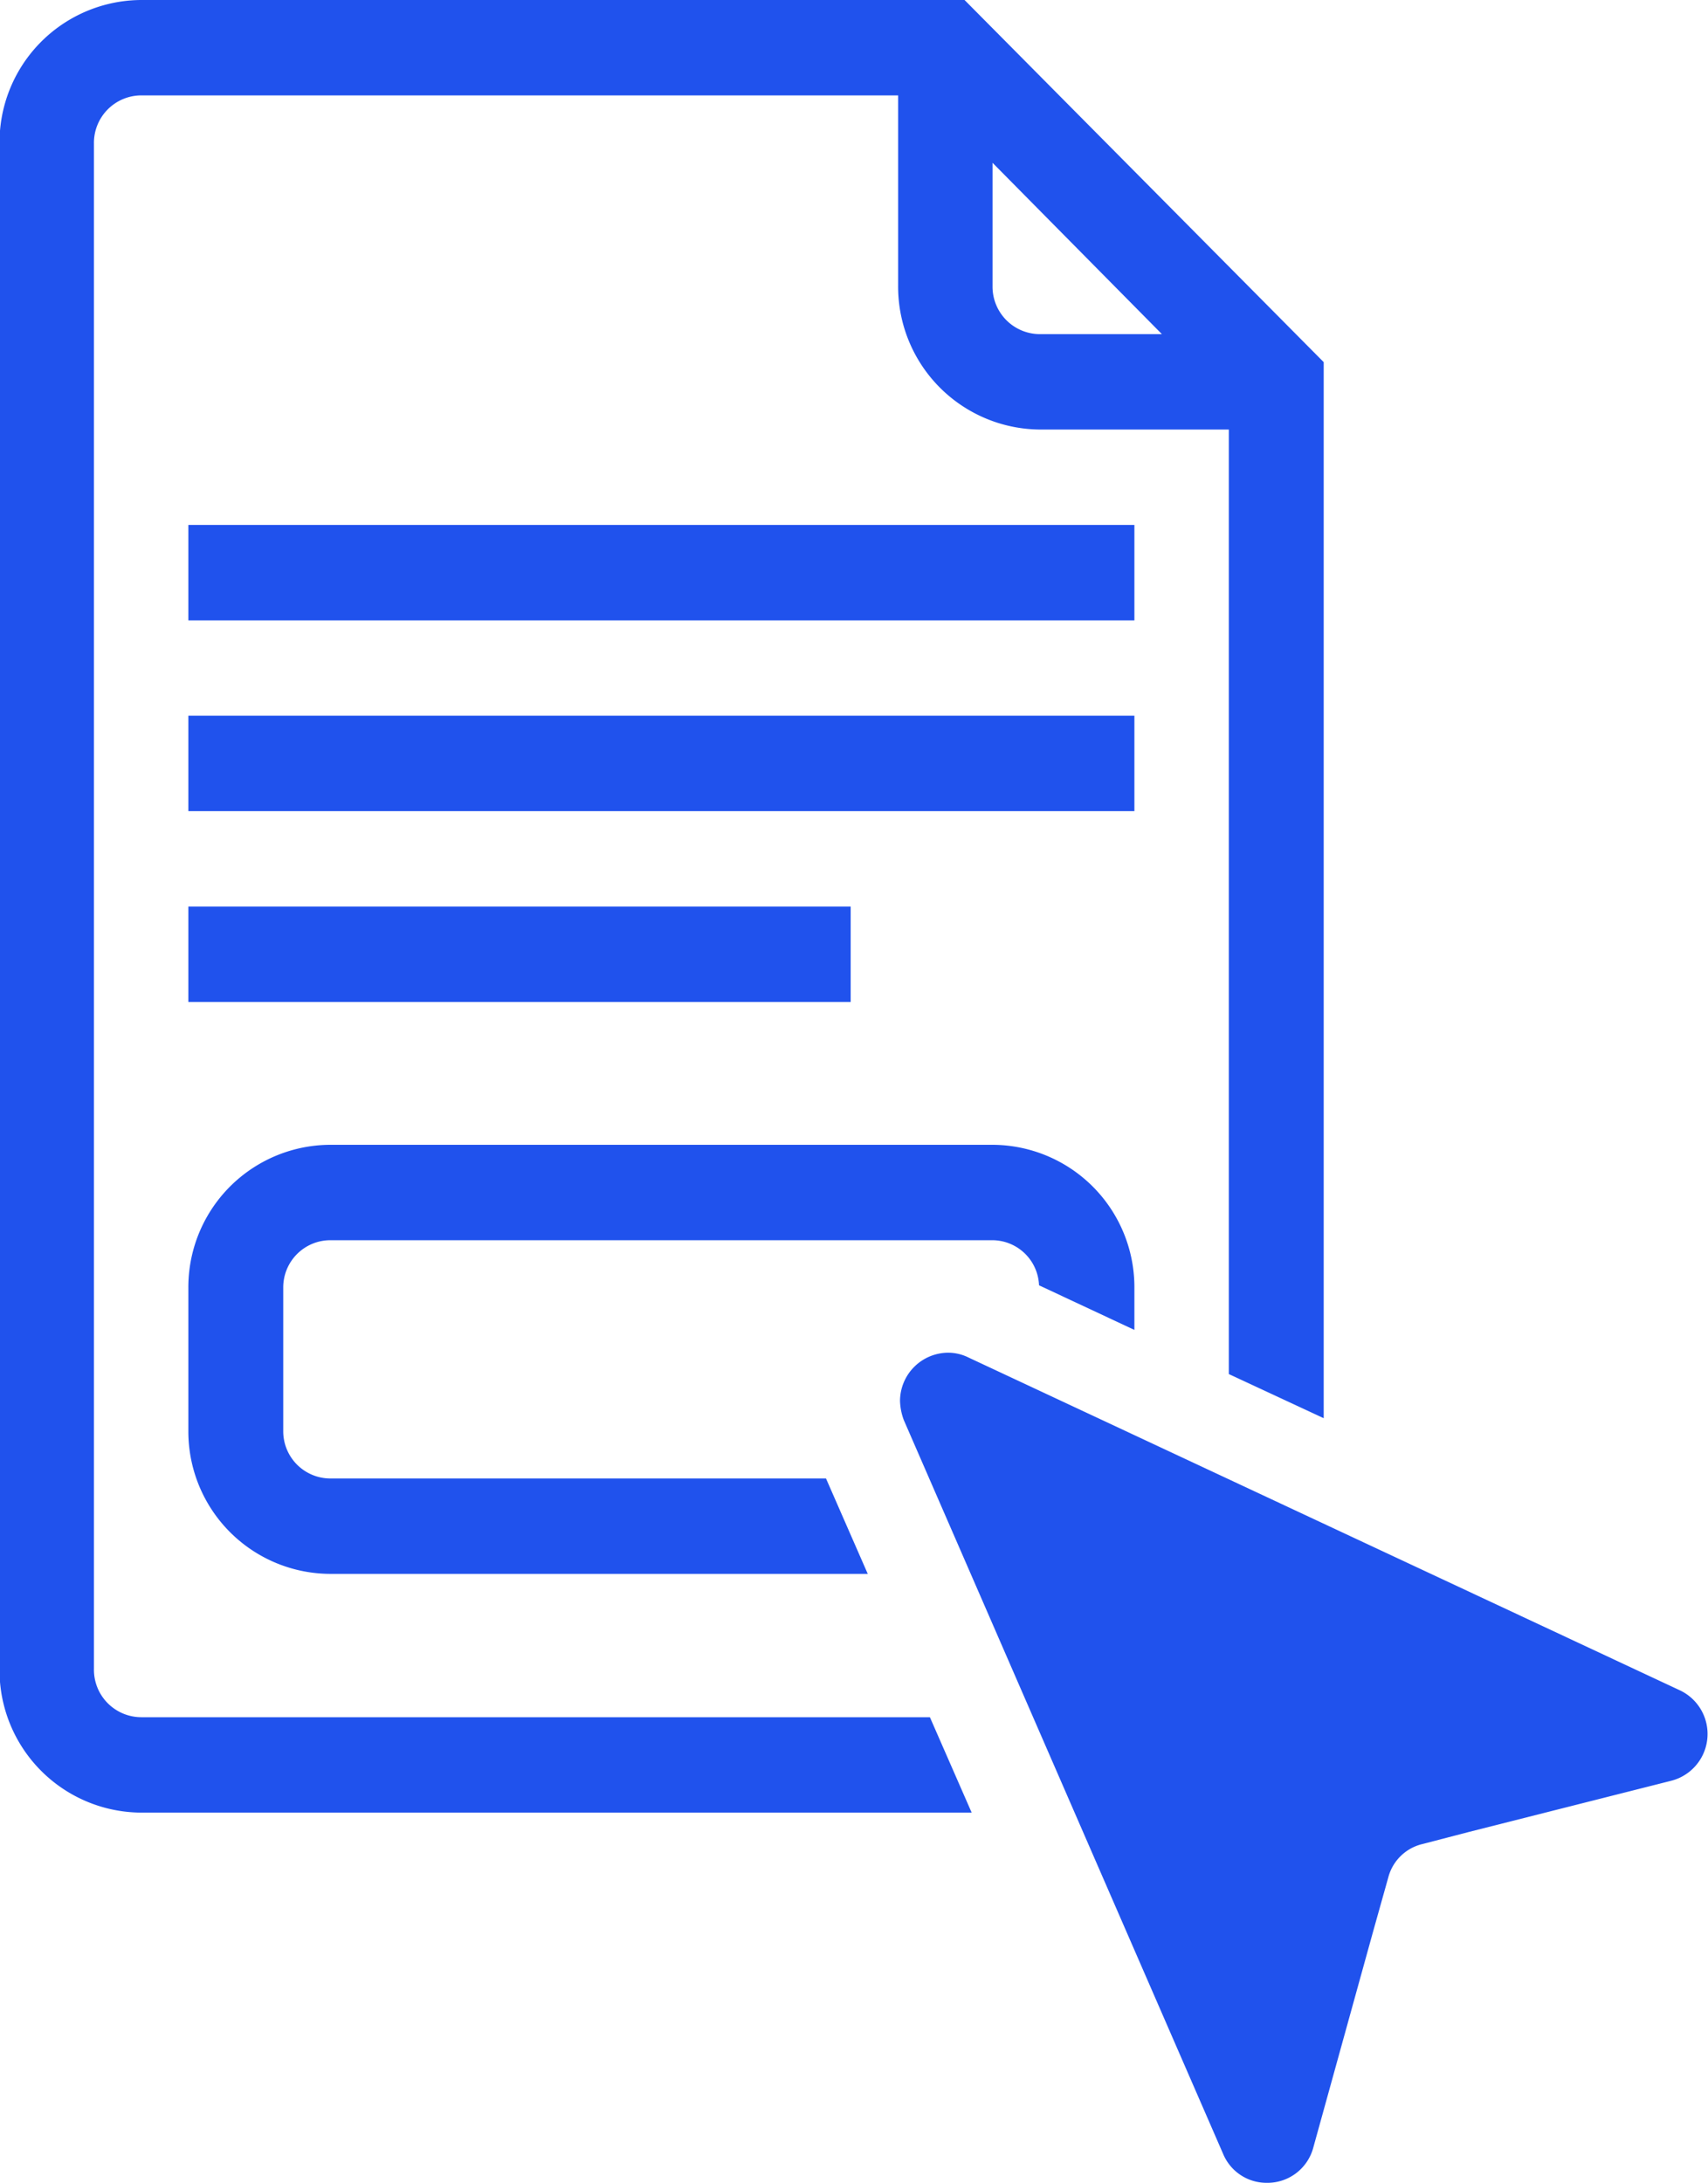 <svg xmlns="http://www.w3.org/2000/svg" width="36" height="46" viewBox="0 0 36 46">
  <defs>
    <style>
      .cls-1 {
        fill: #2052ed;
        fill-rule: evenodd;
      }
    </style>
  </defs>
  <path id="Фигура_772" data-name="Фигура 772" class="cls-1" d="M2519.91,4024.97h-19.94v2.01h19.94v-2.01Zm0,4.02h-19.94V4031h19.94v-2.01Zm-5.98,4.02h-13.96v2.01h13.96v-2.01Zm2.05,9.4a1.02,1.02,0,0,0-1.01,1.01,1.241,1.241,0,0,0,.08.41l6.73,15.46a0.991,0.991,0,0,0,.92.61,1,1,0,0,0,.98-0.74l1.26-4.55,0.32-1.14a0.977,0.977,0,0,1,.73-0.71l0.96-.25,4.27-1.08a1.017,1.017,0,0,0,.18-1.91l-14.99-7.01A0.965,0.965,0,0,0,2515.98,4042.41Zm-0.38,7.68h-16.62a1,1,0,0,1-1-1.01v-32.15a1,1,0,0,1,1-1.01h15.95v4.02a3.011,3.011,0,0,0,2.99,3.02h3.98v19.9l2,0.93v-22.25l-7.57-7.63h-17.35a3,3,0,0,0-2.99,3.02v32.15a3,3,0,0,0,2.99,3.02h17.5Zm1.32-32.75,3.57,3.61h-2.57a1,1,0,0,1-1-1.01v-2.6Zm0,20.69h-13.96a3,3,0,0,0-2.99,3.01v3.02a3,3,0,0,0,2.99,3.01h11.33l-0.88-2.01h-10.45a0.994,0.994,0,0,1-.99-1v-3.02a0.994,0.994,0,0,1,.99-1h13.96a0.989,0.989,0,0,1,.98.95l2.01,0.94v-0.89A3,3,0,0,0,2516.92,4038.03Z" transform="translate(-2496 -4013.91)"/>
</svg>

